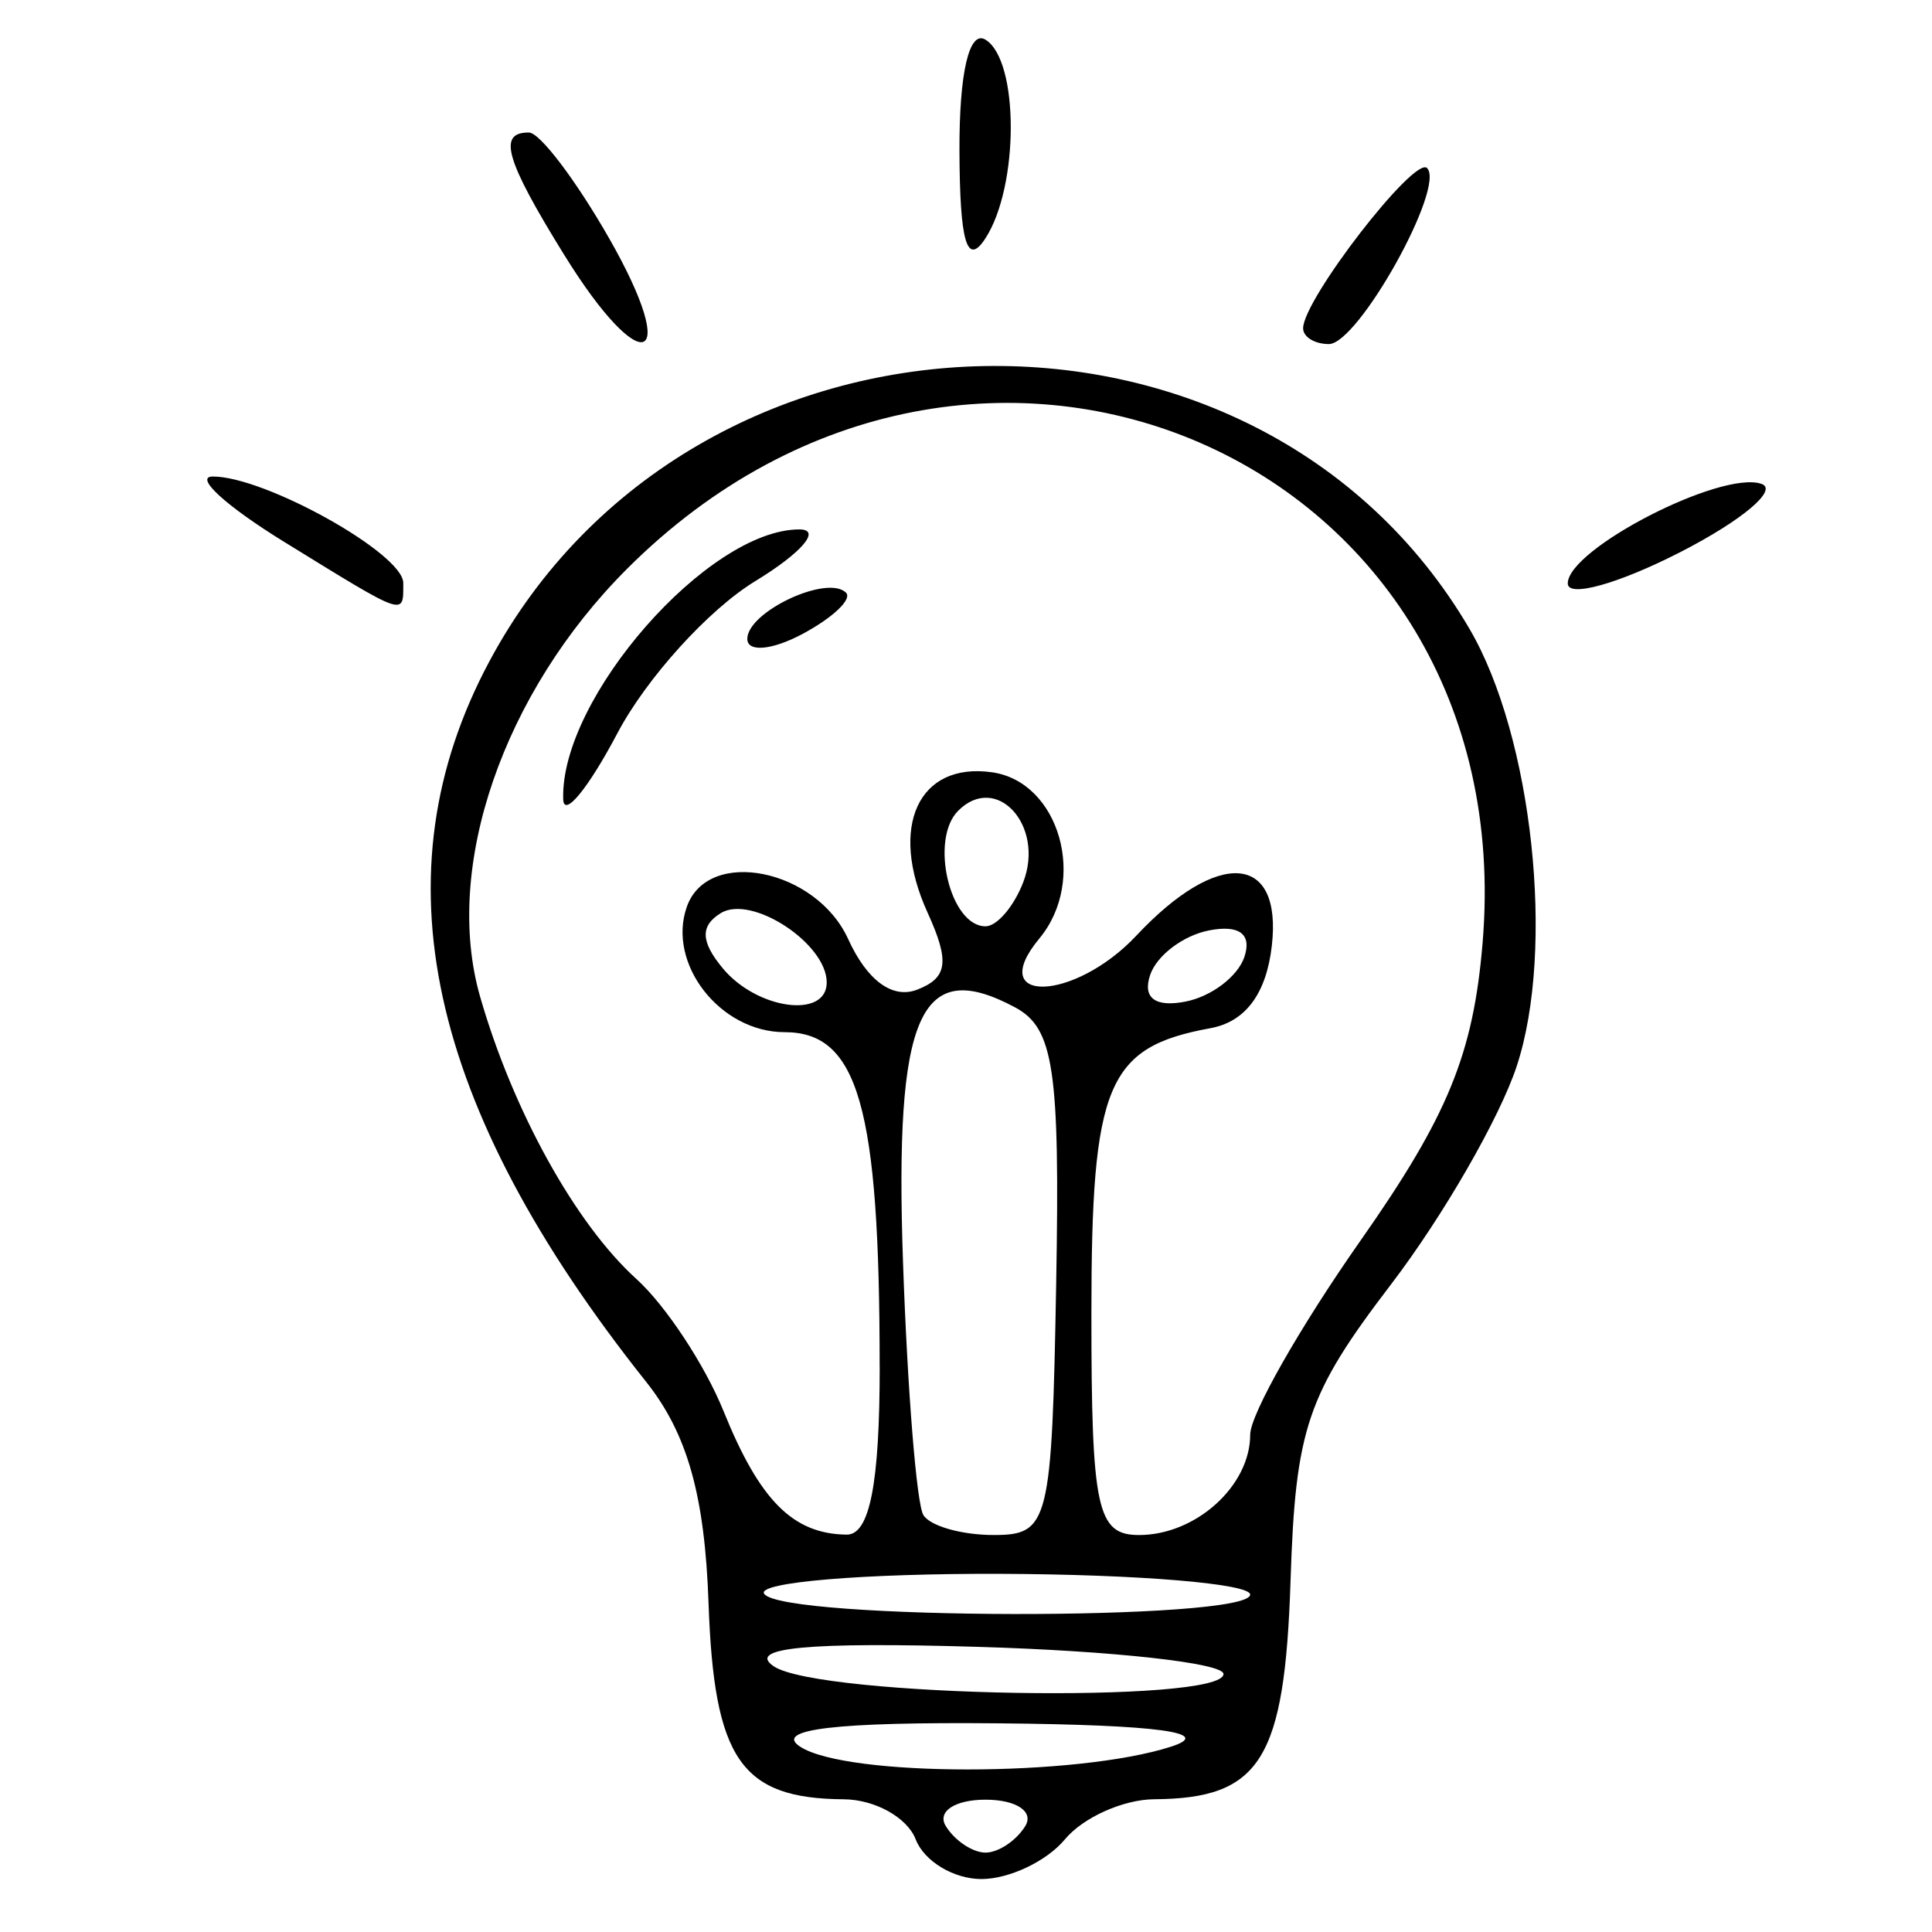 <?xml version="1.0" encoding="UTF-8" standalone="no"?>
<!-- Created with Inkscape (http://www.inkscape.org/) -->

<svg
   xmlns:dc="http://purl.org/dc/elements/1.1/"
   xmlns:cc="http://creativecommons.org/ns#"
   xmlns:rdf="http://www.w3.org/1999/02/22-rdf-syntax-ns#"
   xmlns:svg="http://www.w3.org/2000/svg"
   xmlns="http://www.w3.org/2000/svg"
   xmlns:sodipodi="http://sodipodi.sourceforge.net/DTD/sodipodi-0.dtd"
   xmlns:inkscape="http://www.inkscape.org/namespaces/inkscape"
   version="1.1"
   id="svg2498"
   width="97.333"
   height="97.333"
   viewBox="0 0 97.333 97.333"
   sodipodi:docname="why-experience.png"
   inkscape:version="0.92.3 (2405546, 2018-03-11)">
  <defs
     id="defs2502" />
  <sodipodi:namedview
     pagecolor="#ffffff"
     bordercolor="#666666"
     borderopacity="1"
     objecttolerance="10"
     gridtolerance="10"
     guidetolerance="10"
     inkscape:pageopacity="0"
     inkscape:pageshadow="2"
     inkscape:window-width="1920"
     inkscape:window-height="1017"
     id="namedview2500"
     showgrid="false"
     inkscape:zoom="2.4246575"
     inkscape:cx="48.666668"
     inkscape:cy="48.666668"
     inkscape:window-x="-8"
     inkscape:window-y="-8"
     inkscape:window-maximized="1"
     inkscape:current-layer="svg2498" />
  <path
     style="fill:#000000;stroke-width:1.333"
     d="m 46.132,92.667 c -0.422,-1.1 -2.053,-2.009 -3.625,-2.02 -5.177,-0.037 -6.536,-2.01 -6.811,-9.883 C 35.507,75.344 34.628,72.226 32.555,69.619 21.487,55.704 18.939,44.012 24.647,33.333 34.851,14.246 63.258,13.294 74.031,31.679 c 3.176,5.42 4.331,16.123 2.379,22.038 -0.862,2.613 -3.716,7.564 -6.34,11.001 -4.221,5.528 -4.805,7.249 -5.052,14.89 -0.293,9.047 -1.508,10.999 -6.871,11.037 -1.56,0.011 -3.584,0.92 -4.497,2.02 -0.913,1.1 -2.805,2 -4.205,2 -1.4,0 -2.891,-0.9 -3.313,-2 z M 51.65,92 c 0.453,-0.733 -0.447,-1.333 -2,-1.333 -1.553,0 -2.453,0.6 -2,1.333 0.453,0.733 1.353,1.333 2,1.333 0.647,0 1.547,-0.6 2,-1.333 z m 7.333,-4 c 2.232,-0.715 -0.632,-1.105 -8.667,-1.18 -8.198,-0.077 -11.366,0.297 -10,1.18 2.359,1.525 13.906,1.525 18.667,0 z m 2.655,-3.667 c -0.006,-0.55 -5.556,-1.164 -12.333,-1.365 -8.612,-0.255 -11.72,0.04 -10.322,0.98 2.3,1.546 22.672,1.892 22.655,0.385 z m 1.344,-4 c -1.7e-4,-0.55 -5.655,-1.02 -12.567,-1.044 -6.911,-0.024 -12.276,0.426 -11.921,1 0.826,1.336 24.488,1.379 24.488,0.044 z m -18.666,-11.5 c 0,-13.044 -1.077,-16.833 -4.786,-16.833 -3.257,0 -5.95,-3.466 -4.922,-6.333 1.072,-2.991 6.511,-1.892 8.121,1.64 0.95,2.086 2.231,3.029 3.468,2.555 1.548,-0.594 1.66,-1.413 0.532,-3.889 -1.968,-4.318 -0.462,-7.593 3.249,-7.066 3.401,0.483 4.815,5.444 2.386,8.371 -2.763,3.329 1.757,3.194 4.89,-0.147 4.117,-4.389 7.357,-4.14 6.819,0.525 -0.278,2.411 -1.33,3.821 -3.089,4.143 -5.221,0.956 -6,2.82 -6,14.365 0,9.867 0.28,11.17 2.4,11.17 2.86,0 5.6,-2.473 5.6,-5.055 0,-1.02 2.502,-5.422 5.561,-9.783 4.405,-6.28 5.683,-9.402 6.149,-15.016 2.023,-24.395 -25.512,-36.414 -43.109,-18.817 -6.247,6.247 -9.266,15.035 -7.4,21.54 1.648,5.747 4.806,11.453 7.875,14.23 1.475,1.335 3.452,4.333 4.394,6.664 1.821,4.503 3.495,6.183 6.198,6.217 1.161,0.014 1.667,-2.558 1.667,-8.48 z M 28.375,40.267 c -0.173,-5.074 7.299,-13.607 11.904,-13.595 1.12,0.003 0.114,1.177 -2.236,2.61 -2.35,1.433 -5.473,4.881 -6.941,7.662 -1.468,2.781 -2.695,4.277 -2.728,3.324 z m 9.274,-8.078 c 0,-1.37 4.039,-3.262 4.972,-2.329 0.325,0.325 -0.661,1.26 -2.191,2.078 -1.53,0.819 -2.781,0.932 -2.781,0.251 z M 53.21,64.656 c 0.193,-10.781 -0.117,-12.86 -2.072,-13.906 -4.798,-2.568 -6.077,0.34 -5.645,12.832 0.223,6.459 0.685,12.195 1.027,12.747 0.341,0.553 1.935,1.004 3.542,1.004 2.785,-7.9e-4 2.932,-0.591 3.148,-12.677 z M 41.65,49.497 c 0,-1.968 -3.793,-4.449 -5.34,-3.493 -1.041,0.643 -1.011,1.437 0.105,2.781 1.724,2.077 5.235,2.554 5.235,0.711 z m 21.043,-1.291 c 0.382,-1.148 -0.259,-1.628 -1.779,-1.333 -1.307,0.253 -2.645,1.268 -2.974,2.255 -0.382,1.148 0.259,1.628 1.779,1.333 1.307,-0.253 2.645,-1.268 2.974,-2.255 z m -11.142,-3.762 c 1.094,-2.85 -1.347,-5.531 -3.278,-3.6 -1.45,1.45 -0.416,5.823 1.377,5.823 0.576,0 1.432,-1 1.901,-2.223 z M 14.316,27.299 c -2.933,-1.807 -4.554,-3.288 -3.6,-3.292 2.625,-0.01 9.6,3.884 9.6,5.361 0,1.682 0.203,1.752 -6,-2.069 z m 64.667,2.096 c 0,-1.737 7.726,-5.712 9.757,-5.019 0.867,0.295 -0.974,1.844 -4.09,3.441 -3.117,1.597 -5.667,2.307 -5.667,1.578 z M 28.425,12.843 c -2.969,-4.804 -3.366,-6.182 -1.775,-6.166 0.55,0.006 2.368,2.406 4.04,5.333 3.677,6.439 1.659,7.181 -2.264,0.832 z m 37.225,3.697 c 0,-1.447 5.613,-8.704 6.244,-8.073 0.948,0.948 -3.468,8.867 -4.945,8.867 -0.715,0 -1.299,-0.357 -1.299,-0.794 z M 48.337,7.588 c -0.013,-3.94 0.494,-6.094 1.313,-5.588 1.696,1.048 1.696,7.376 0,10 -0.934,1.445 -1.298,0.219 -1.313,-4.412 z"
     id="path3053"
     inkscape:connector-curvature="0" />
</svg>
